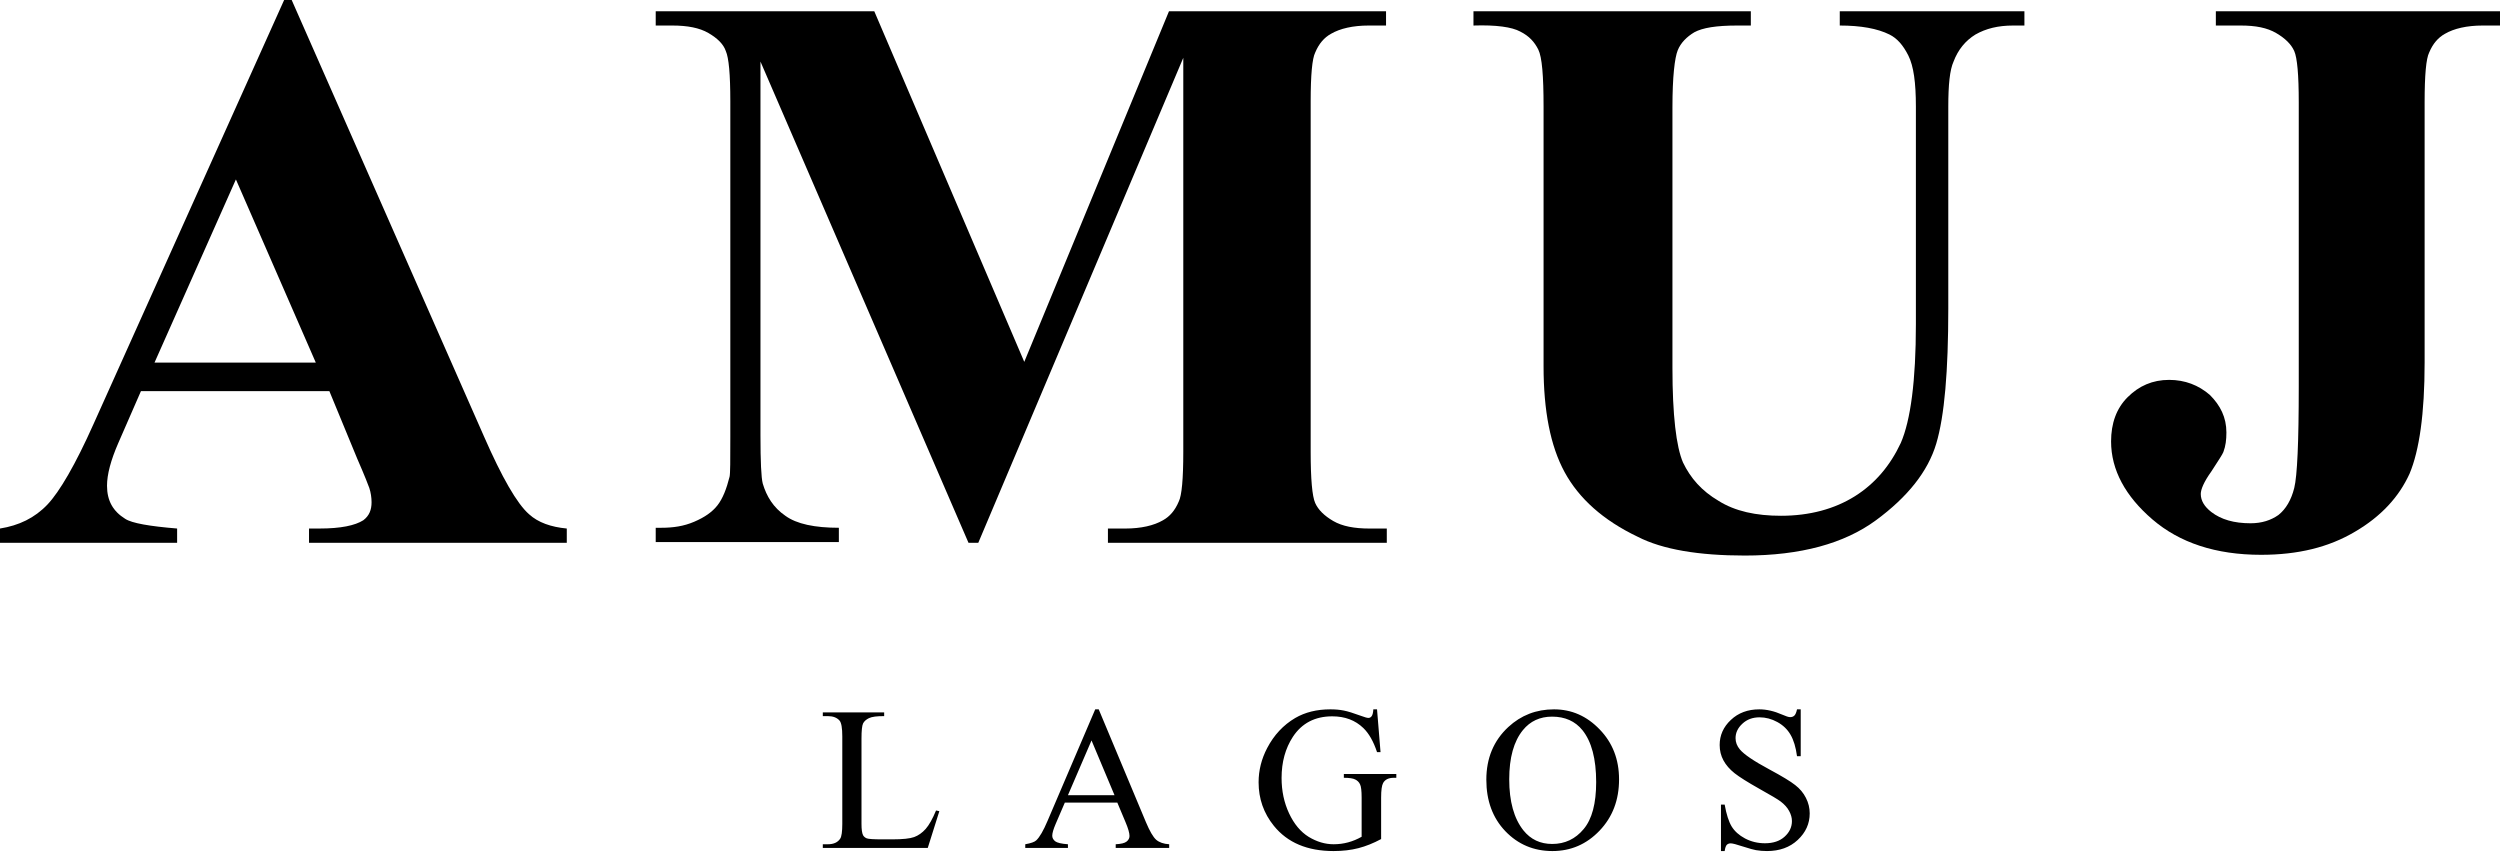 <svg width="171" height="59" viewBox="0 0 171 59" fill="none" xmlns="http://www.w3.org/2000/svg">
<path d="M22.529 26.754H9.64L8.094 30.297C7.578 31.478 7.32 32.454 7.32 33.224C7.32 34.251 7.733 34.97 8.558 35.484C9.022 35.792 10.259 35.997 12.115 36.151V37.127H0V36.151C1.289 35.946 2.371 35.432 3.248 34.508C4.073 33.635 5.155 31.787 6.393 29.014L19.435 0H19.951L33.097 29.835C34.334 32.66 35.365 34.457 36.19 35.176C36.809 35.74 37.685 36.049 38.768 36.151V37.127H21.137V36.151H21.858C23.302 36.151 24.281 35.946 24.848 35.587C25.261 35.278 25.415 34.868 25.415 34.354C25.415 34.046 25.364 33.687 25.261 33.378C25.209 33.224 24.951 32.557 24.436 31.376L22.529 26.754ZM21.601 24.803L16.136 12.273L10.568 24.803H21.601Z" fill="black"/>
<path d="M70.06 24.752L79.958 0.771H94.805V1.746H93.619C92.537 1.746 91.66 1.952 91.042 2.311C90.578 2.568 90.217 2.979 89.959 3.595C89.753 4.006 89.65 5.135 89.65 6.933V30.914C89.65 32.762 89.753 33.944 89.959 34.406C90.165 34.868 90.578 35.279 91.196 35.638C91.815 35.998 92.64 36.152 93.671 36.152H94.857V37.127H75.782V36.152H76.968C78.05 36.152 78.927 35.946 79.546 35.587C80.01 35.33 80.37 34.919 80.628 34.303C80.834 33.892 80.937 32.762 80.937 30.914V3.954L66.915 37.127H66.245L52.016 4.211V29.784C52.016 31.581 52.068 32.66 52.171 33.071C52.429 33.944 52.893 34.714 53.718 35.279C54.491 35.843 55.728 36.1 57.378 36.1V37.076H44.851V36.1H45.212C46.036 36.1 46.758 35.998 47.48 35.689C48.202 35.381 48.717 35.022 49.078 34.56C49.439 34.097 49.697 33.43 49.903 32.608C49.954 32.403 49.954 31.479 49.954 29.887V6.933C49.954 5.084 49.851 3.954 49.645 3.492C49.49 3.03 49.078 2.619 48.459 2.26C47.841 1.9 47.016 1.746 45.985 1.746H44.851V0.771H59.801L70.06 24.752Z" fill="black"/>
<path d="M100.888 0.771H119.757V1.746H118.829C117.385 1.746 116.457 1.9 115.89 2.208C115.375 2.516 114.962 2.927 114.756 3.441C114.55 3.954 114.395 5.238 114.395 7.343V25.162C114.395 28.398 114.653 30.554 115.117 31.633C115.632 32.711 116.406 33.584 117.54 34.252C118.674 34.971 120.117 35.279 121.819 35.279C123.778 35.279 125.479 34.816 126.871 33.944C128.263 33.071 129.294 31.838 130.015 30.297C130.686 28.757 131.047 26.035 131.047 22.184V7.292C131.047 5.649 130.892 4.519 130.531 3.8C130.17 3.081 129.758 2.619 129.242 2.362C128.417 1.952 127.283 1.746 125.84 1.746V0.771H138.47V1.746H137.697C136.666 1.746 135.841 1.952 135.119 2.362C134.449 2.773 133.933 3.389 133.624 4.211C133.366 4.776 133.263 5.803 133.263 7.292V21.106C133.263 25.368 133.006 28.449 132.438 30.349C131.871 32.249 130.479 33.995 128.314 35.587C126.149 37.179 123.159 38 119.344 38C116.199 38 113.725 37.589 112.024 36.717C109.652 35.587 108.003 34.097 107.023 32.3C106.044 30.503 105.58 28.089 105.58 25.06V7.292C105.58 5.187 105.476 3.903 105.219 3.389C104.961 2.876 104.6 2.465 103.981 2.157C103.414 1.849 102.332 1.695 100.785 1.746V0.771H100.888Z" fill="black"/>
<path d="M151.564 1.746V0.771H171V1.746H169.814C168.731 1.746 167.855 1.952 167.236 2.311C166.772 2.568 166.411 2.979 166.154 3.595C165.947 4.006 165.844 5.135 165.844 6.984V24.803C165.844 28.295 165.483 30.811 164.813 32.403C164.092 33.995 162.854 35.33 161.101 36.357C159.297 37.435 157.183 37.949 154.657 37.949C151.564 37.949 149.09 37.127 147.234 35.535C145.378 33.944 144.398 32.146 144.398 30.195C144.398 28.962 144.759 27.935 145.533 27.165C146.306 26.395 147.234 25.984 148.368 25.984C149.451 25.984 150.379 26.343 151.152 27.011C151.874 27.73 152.286 28.552 152.286 29.579C152.286 30.092 152.234 30.503 152.08 30.914C152.028 31.068 151.719 31.53 151.255 32.249C150.739 32.968 150.533 33.481 150.533 33.789C150.533 34.252 150.791 34.662 151.255 35.022C151.925 35.535 152.802 35.792 153.936 35.792C154.709 35.792 155.328 35.587 155.843 35.227C156.359 34.816 156.72 34.2 156.926 33.379C157.132 32.557 157.235 30.246 157.235 26.446V6.984C157.235 5.135 157.132 3.954 156.926 3.492C156.72 3.03 156.307 2.619 155.688 2.26C155.07 1.9 154.297 1.746 153.265 1.746H151.564Z" fill="black"/>
<path d="M64.025 55.437L64.251 55.484L63.458 58H56.28V57.747H56.629C57.021 57.747 57.301 57.62 57.47 57.364C57.565 57.218 57.613 56.881 57.613 56.352V50.371C57.613 49.792 57.55 49.43 57.422 49.284C57.244 49.084 56.98 48.983 56.629 48.983H56.28V48.73H60.477V48.983C59.985 48.979 59.639 49.024 59.438 49.12C59.242 49.216 59.108 49.337 59.035 49.482C58.962 49.628 58.926 49.977 58.926 50.528V56.352C58.926 56.731 58.962 56.991 59.035 57.132C59.09 57.227 59.174 57.298 59.288 57.344C59.402 57.389 59.758 57.412 60.355 57.412H61.031C61.742 57.412 62.241 57.36 62.528 57.255C62.815 57.15 63.078 56.965 63.315 56.701C63.551 56.432 63.788 56.011 64.025 55.437ZM76.424 54.897H72.835L72.206 56.359C72.051 56.719 71.974 56.988 71.974 57.166C71.974 57.307 72.04 57.433 72.172 57.542C72.309 57.647 72.6 57.715 73.047 57.747V58H70.128V57.747C70.515 57.679 70.766 57.59 70.88 57.48C71.112 57.262 71.37 56.817 71.652 56.148L74.913 48.519H75.152L78.379 56.23C78.639 56.849 78.873 57.253 79.083 57.44C79.297 57.622 79.594 57.724 79.972 57.747V58H76.314V57.747C76.684 57.729 76.932 57.667 77.06 57.562C77.192 57.458 77.258 57.33 77.258 57.18C77.258 56.979 77.167 56.662 76.984 56.23L76.424 54.897ZM76.233 54.391L74.66 50.645L73.047 54.391H76.233ZM94.189 48.519L94.428 51.444H94.189C93.947 50.715 93.635 50.166 93.252 49.797C92.701 49.264 91.992 48.997 91.126 48.997C89.946 48.997 89.048 49.464 88.433 50.398C87.918 51.187 87.66 52.126 87.66 53.215C87.66 54.099 87.831 54.906 88.173 55.635C88.515 56.364 88.961 56.899 89.513 57.241C90.069 57.578 90.638 57.747 91.222 57.747C91.564 57.747 91.894 57.704 92.213 57.617C92.532 57.531 92.84 57.403 93.136 57.234V54.555C93.136 54.09 93.099 53.787 93.026 53.645C92.958 53.5 92.849 53.39 92.698 53.317C92.552 53.24 92.293 53.201 91.919 53.201V52.941H95.508V53.201H95.337C94.981 53.201 94.738 53.32 94.606 53.557C94.514 53.725 94.469 54.058 94.469 54.555V57.392C93.945 57.674 93.427 57.882 92.917 58.014C92.407 58.146 91.839 58.212 91.215 58.212C89.424 58.212 88.064 57.638 87.134 56.489C86.437 55.628 86.088 54.634 86.088 53.509C86.088 52.693 86.284 51.911 86.676 51.164C87.141 50.275 87.779 49.592 88.59 49.113C89.269 48.717 90.071 48.519 90.996 48.519C91.333 48.519 91.639 48.546 91.912 48.601C92.19 48.655 92.582 48.776 93.088 48.963C93.343 49.059 93.514 49.106 93.601 49.106C93.687 49.106 93.76 49.068 93.819 48.99C93.883 48.908 93.922 48.751 93.936 48.519H94.189ZM106.293 48.519C107.496 48.519 108.538 48.977 109.417 49.893C110.301 50.804 110.743 51.943 110.743 53.31C110.743 54.719 110.299 55.888 109.41 56.817C108.522 57.747 107.446 58.212 106.184 58.212C104.908 58.212 103.834 57.758 102.964 56.852C102.098 55.945 101.665 54.771 101.665 53.331C101.665 51.859 102.166 50.658 103.169 49.728C104.04 48.922 105.081 48.519 106.293 48.519ZM106.163 49.018C105.334 49.018 104.668 49.325 104.167 49.94C103.543 50.706 103.231 51.827 103.231 53.304C103.231 54.817 103.554 55.981 104.201 56.797C104.698 57.417 105.354 57.727 106.17 57.727C107.04 57.727 107.758 57.387 108.323 56.708C108.893 56.029 109.178 54.958 109.178 53.495C109.178 51.909 108.866 50.727 108.241 49.947C107.74 49.328 107.047 49.018 106.163 49.018ZM123.169 48.519V51.725H122.916C122.834 51.109 122.686 50.62 122.472 50.255C122.262 49.89 121.961 49.601 121.569 49.387C121.178 49.172 120.772 49.065 120.353 49.065C119.879 49.065 119.487 49.211 119.177 49.503C118.867 49.79 118.712 50.118 118.712 50.487C118.712 50.77 118.81 51.027 119.006 51.26C119.289 51.602 119.961 52.057 121.023 52.627C121.889 53.092 122.479 53.45 122.793 53.7C123.112 53.946 123.356 54.238 123.525 54.575C123.698 54.912 123.784 55.266 123.784 55.635C123.784 56.337 123.511 56.943 122.964 57.453C122.422 57.959 121.722 58.212 120.865 58.212C120.597 58.212 120.344 58.191 120.107 58.15C119.965 58.128 119.671 58.046 119.225 57.904C118.783 57.758 118.502 57.685 118.384 57.685C118.27 57.685 118.179 57.72 118.111 57.788C118.047 57.856 117.999 57.998 117.967 58.212H117.714V55.033H117.967C118.085 55.699 118.245 56.198 118.445 56.53C118.646 56.858 118.951 57.132 119.361 57.351C119.776 57.569 120.23 57.679 120.722 57.679C121.291 57.679 121.74 57.528 122.069 57.227C122.401 56.927 122.568 56.571 122.568 56.161C122.568 55.933 122.504 55.703 122.376 55.471C122.253 55.238 122.059 55.022 121.795 54.821C121.617 54.685 121.132 54.395 120.339 53.953C119.546 53.507 118.981 53.151 118.644 52.887C118.311 52.622 118.058 52.331 117.885 52.012C117.712 51.693 117.625 51.342 117.625 50.959C117.625 50.294 117.88 49.722 118.391 49.243C118.901 48.76 119.551 48.519 120.339 48.519C120.831 48.519 121.353 48.639 121.904 48.881C122.16 48.995 122.34 49.052 122.444 49.052C122.563 49.052 122.659 49.018 122.732 48.949C122.809 48.876 122.871 48.733 122.916 48.519H123.169Z" fill="black"/>
</svg>
